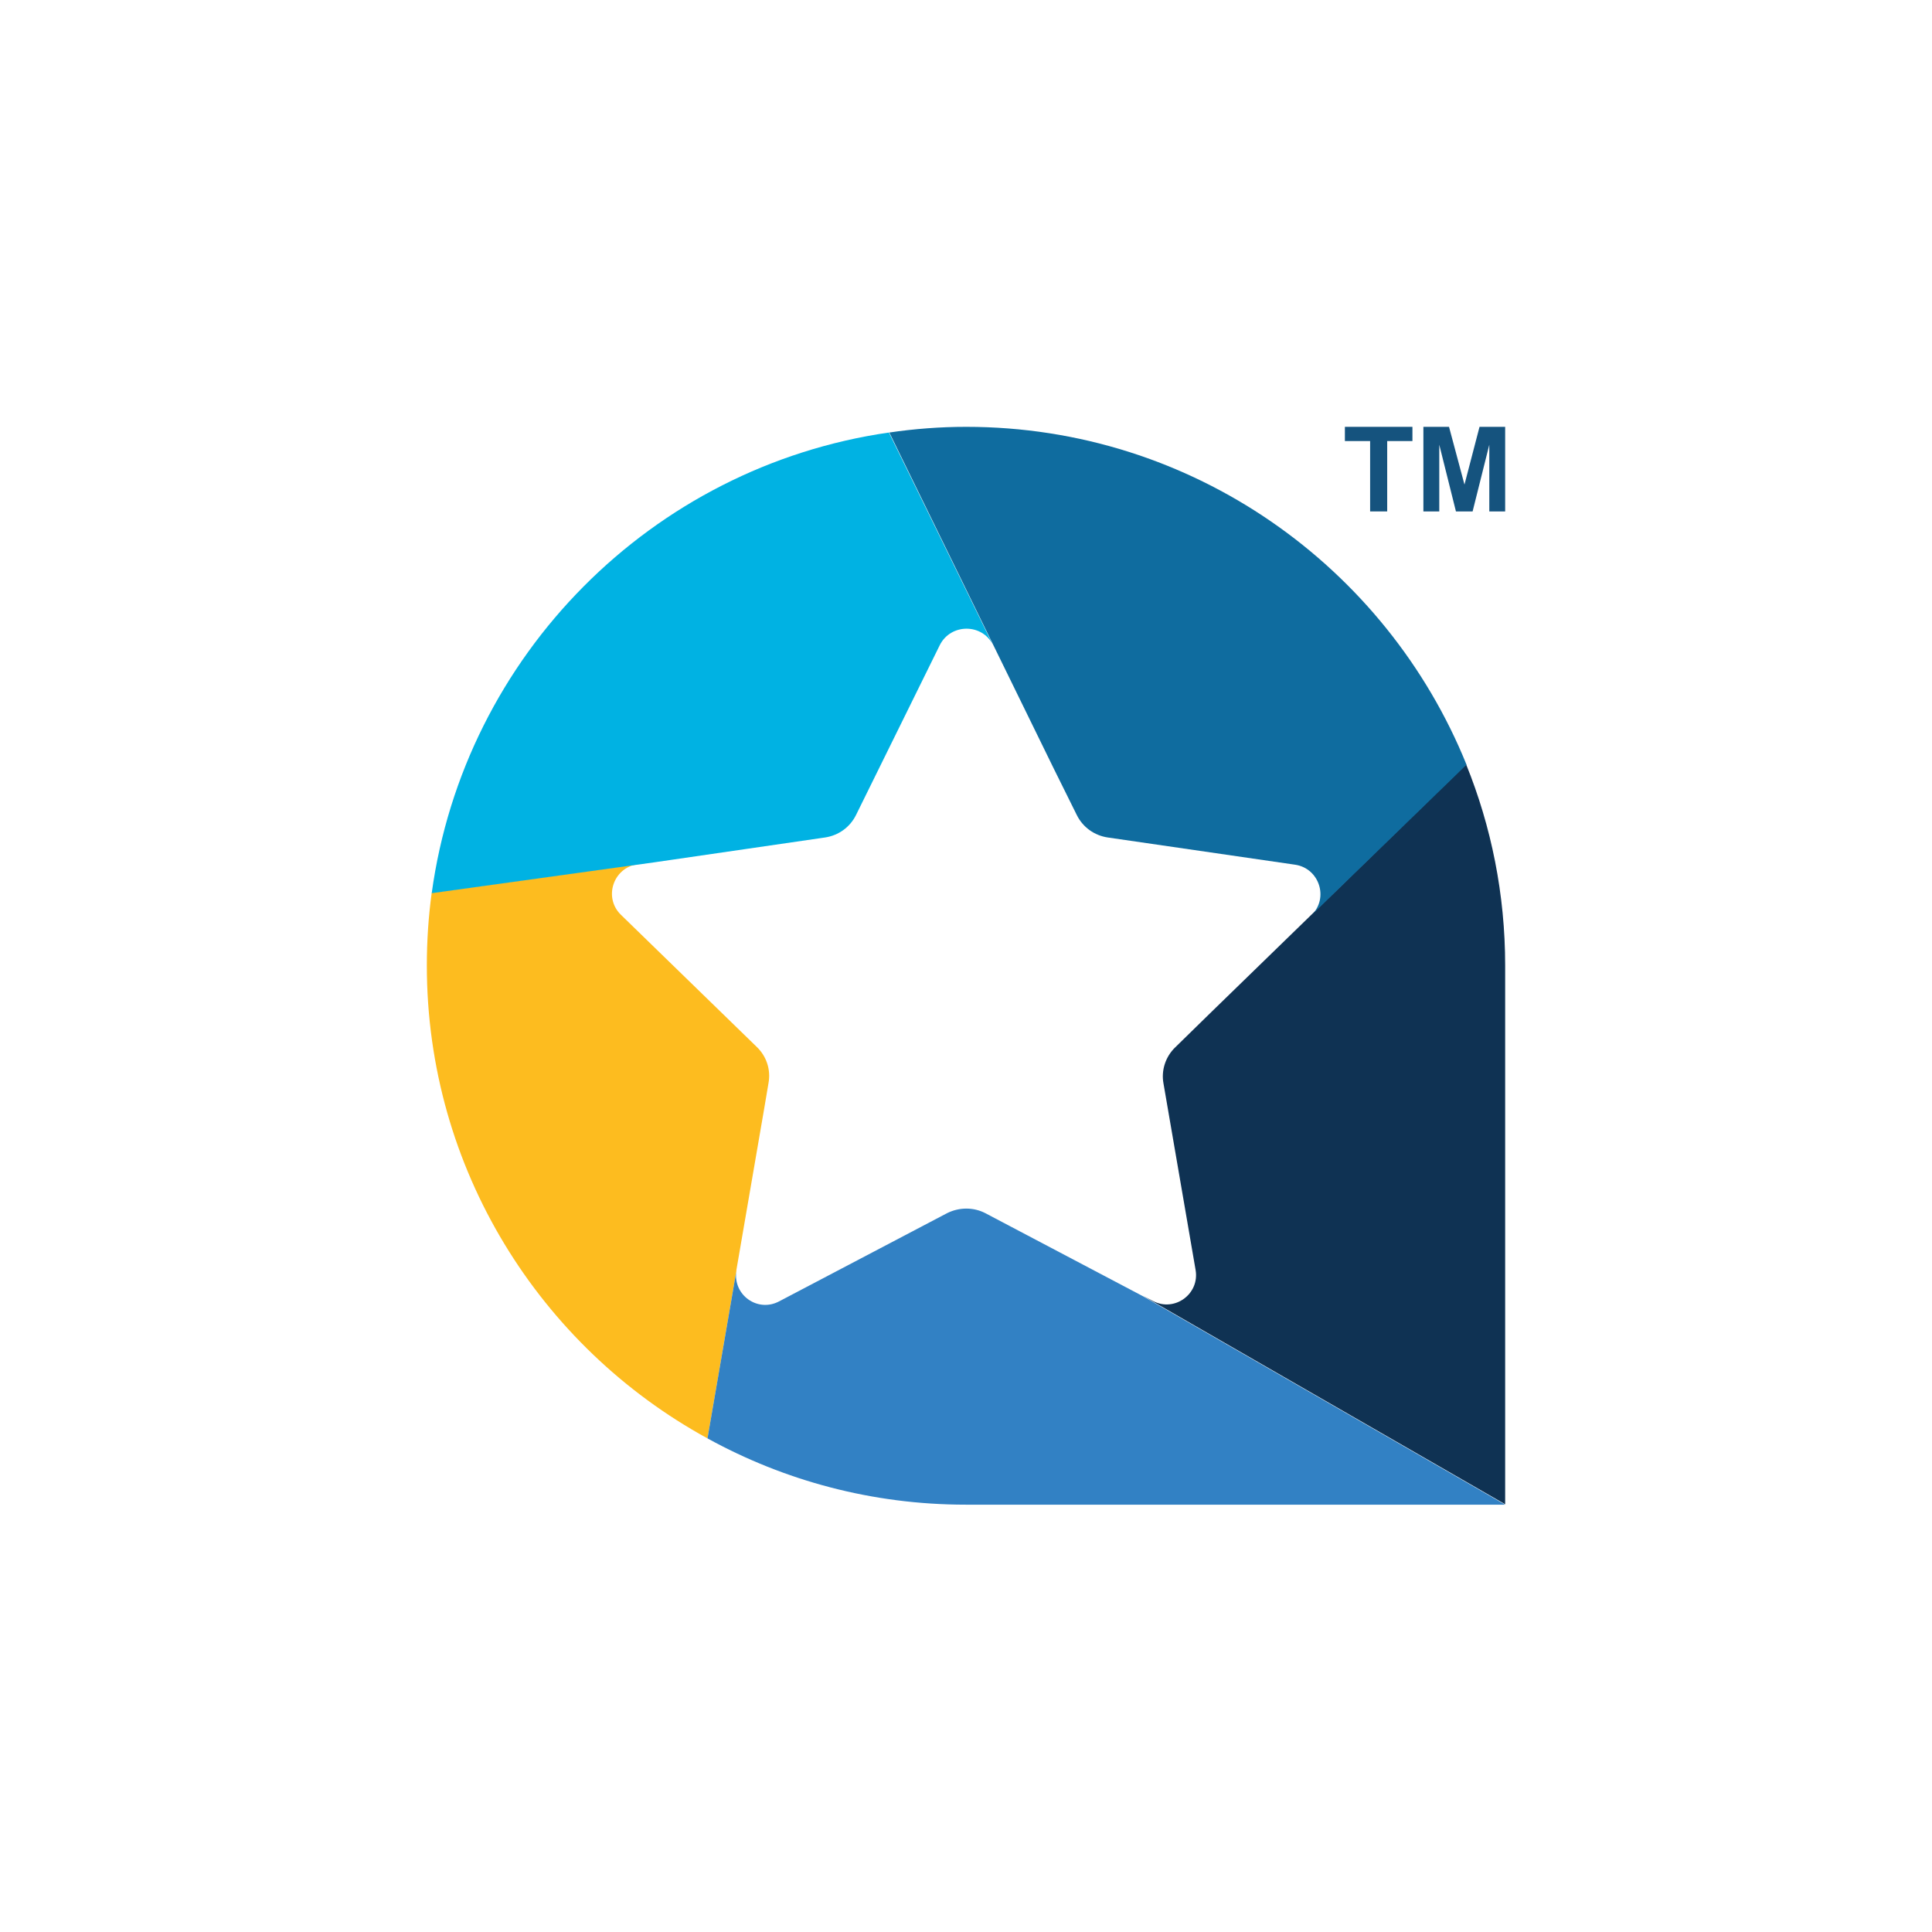 <svg width="86" height="86" viewBox="0 0 86 86" fill="none" xmlns="http://www.w3.org/2000/svg">
<rect width="86" height="86" fill="white"/>
<path d="M53.945 45.025L52.316 46.618C51.881 47.034 51.682 47.65 51.791 48.229L53.221 56.536C53.402 57.604 52.28 58.418 51.32 57.911L50.867 57.676L67 66.96V42.98C67 39.813 66.384 36.791 65.262 34.022L53.945 45.025Z" fill="#0F3253"/>
<path d="M32.779 56.536L34.01 49.387L34.209 48.211C34.318 47.613 34.119 47.016 33.684 46.6L27.637 40.718C26.858 39.958 27.293 38.637 28.361 38.474L29.121 38.365L19.217 39.74C19.072 40.808 19 41.876 19 42.98C19 52.047 24.052 59.956 31.493 64.028L32.779 56.572C32.779 56.554 32.779 56.554 32.779 56.536Z" fill="#FDBC1F"/>
<path d="M67 66.978L50.867 57.694L43.86 54.002C43.335 53.731 42.701 53.731 42.158 54.002L34.68 57.929C33.721 58.436 32.616 57.64 32.779 56.572L31.493 64.028C34.916 65.911 38.827 66.978 42.991 66.978H67Z" fill="#3281C4"/>
<path d="M29.14 38.383L36.726 37.279C37.324 37.189 37.831 36.827 38.102 36.284L41.832 28.719C42.321 27.741 43.733 27.741 44.204 28.719L39.569 19.253C29.013 20.774 20.666 29.171 19.217 39.759L29.14 38.383Z" fill="#00B2E3"/>
<path d="M43.009 19C41.85 19 40.691 19.09 39.587 19.253L46.902 34.203L47.934 36.284C48.205 36.827 48.712 37.189 49.31 37.279L57.657 38.492C58.725 38.655 59.16 39.976 58.381 40.736L65.28 34.04C61.713 25.226 53.076 19 43.009 19Z" fill="#0F6C9F"/>
<path d="M60.989 22.765V19.633H59.866V19H62.872V19.633H61.749V22.765H60.989Z" fill="#15537E"/>
<path d="M63.36 22.765V19H64.501L65.189 21.57L65.859 19H67V22.765H66.294V19.796L65.551 22.765H64.809L64.067 19.796V22.765H63.36Z" fill="#15537E"/>
</svg>
